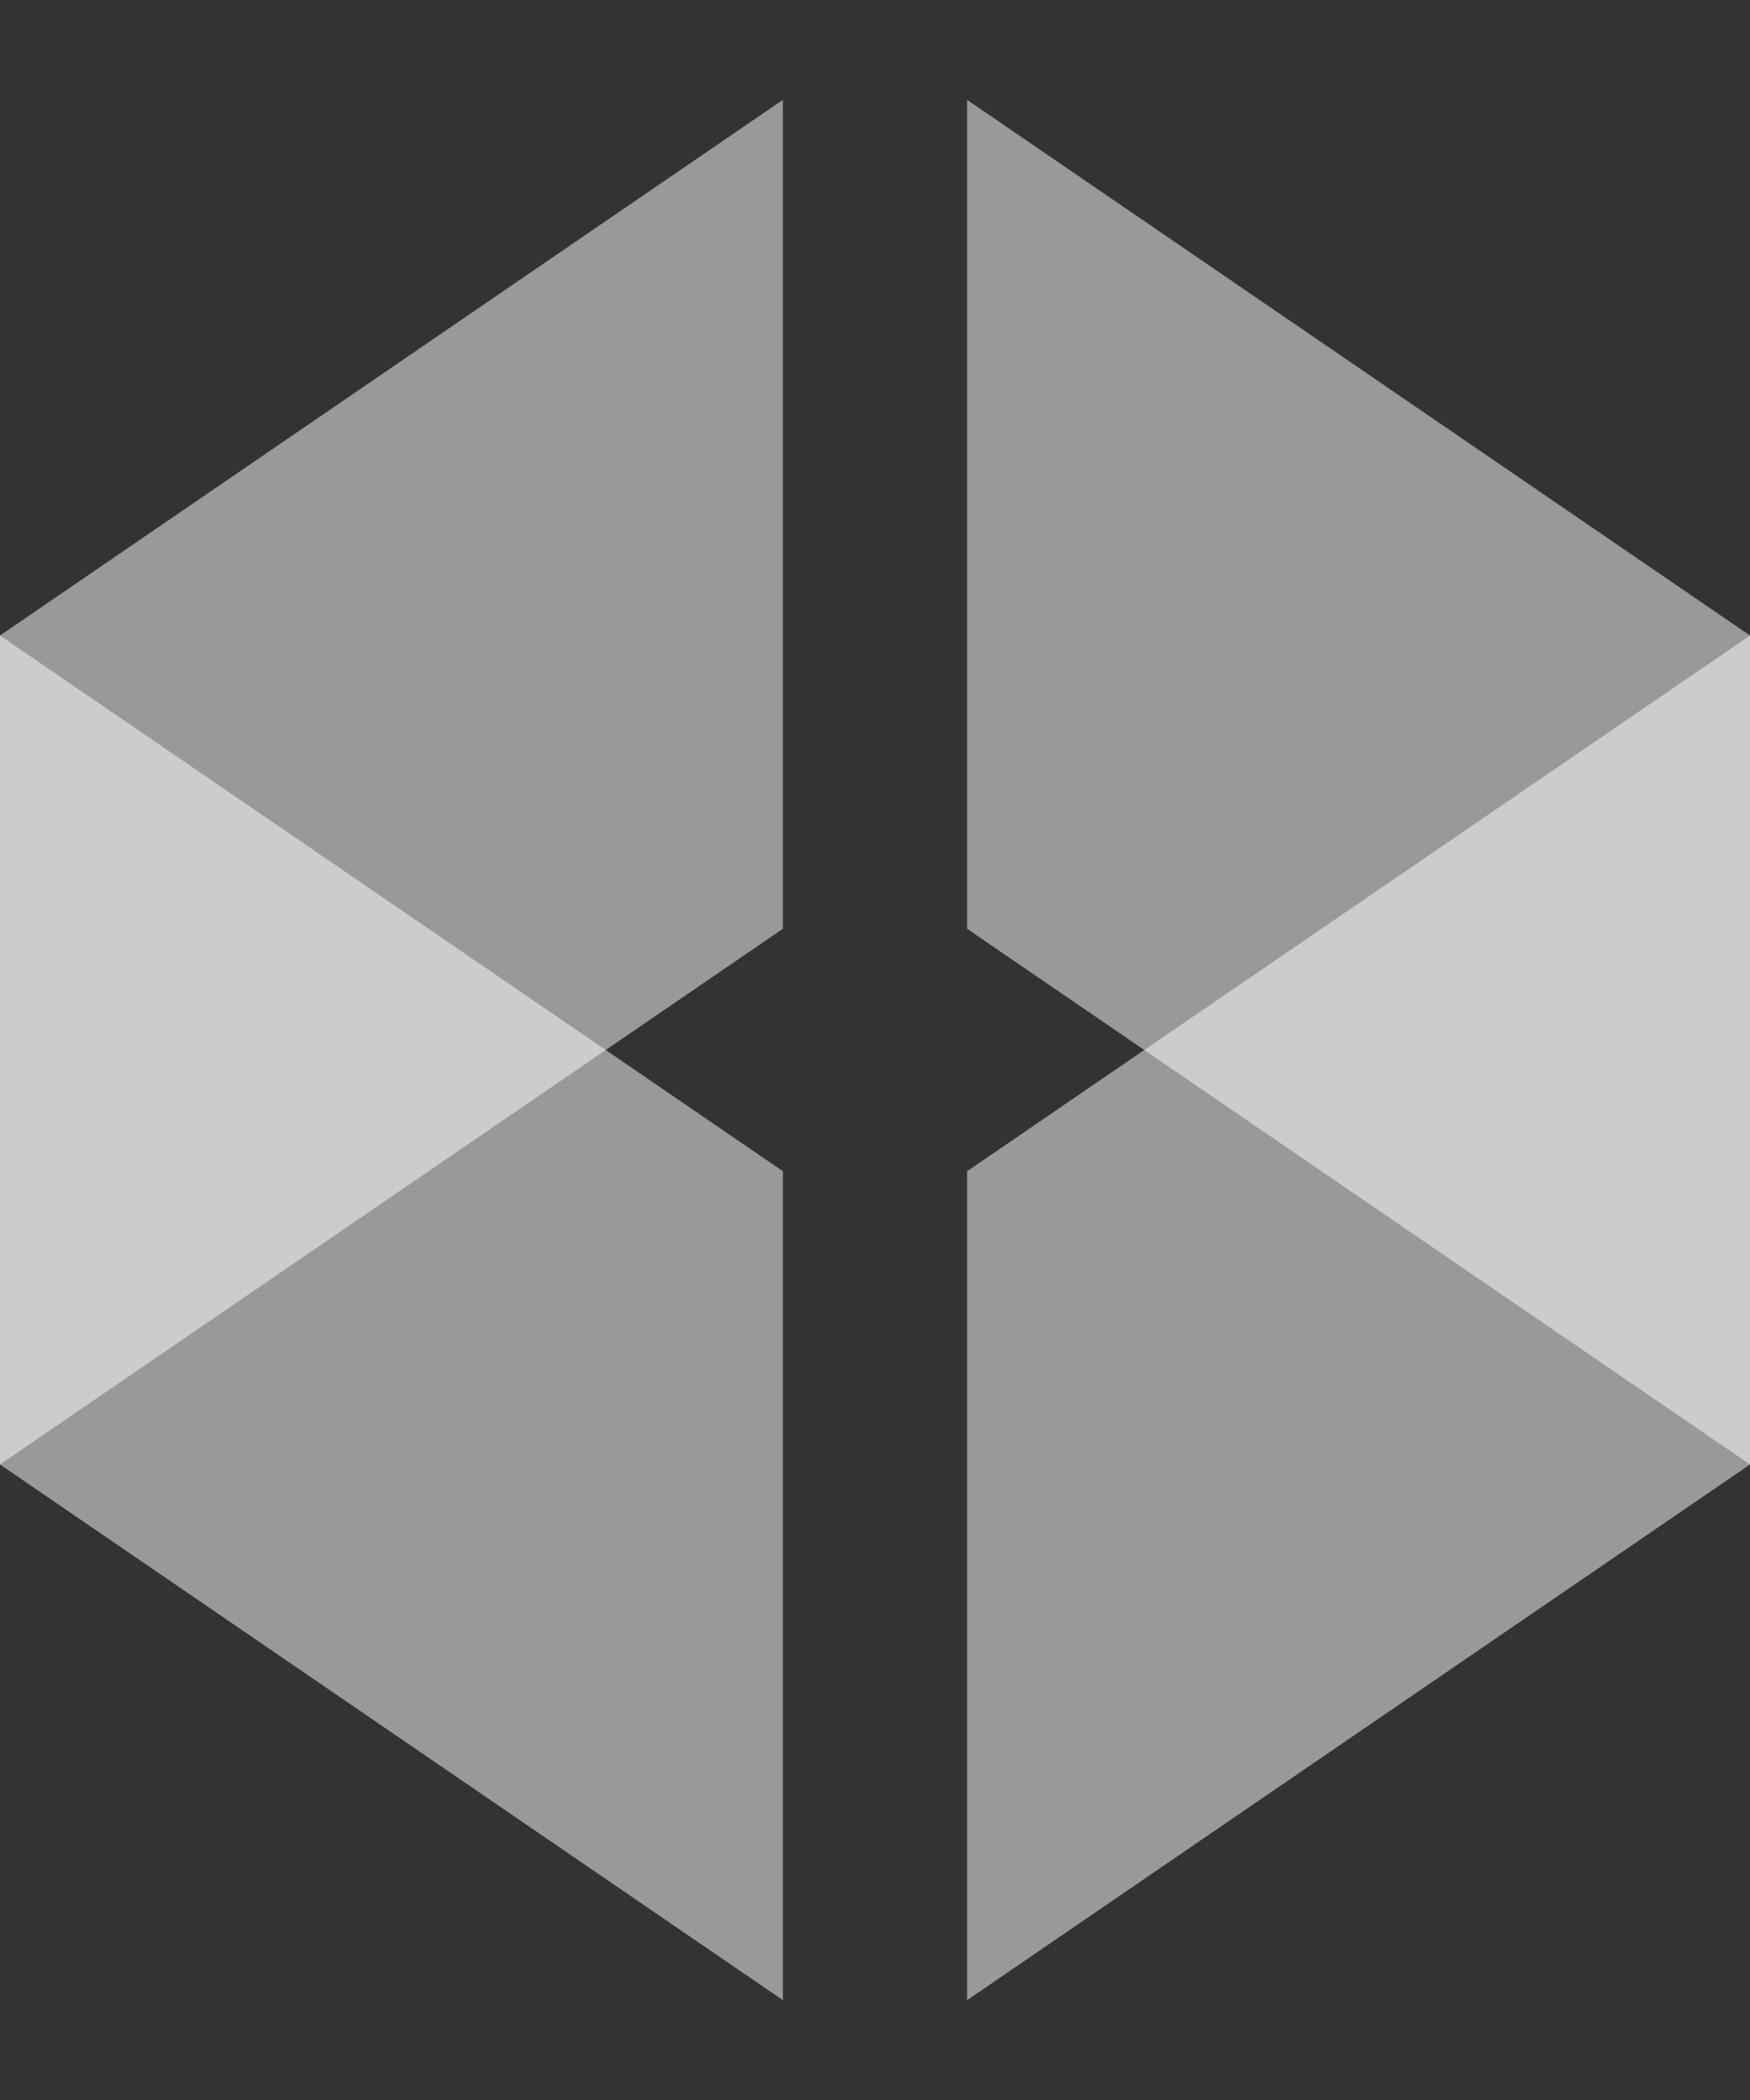 <svg fill="none" height="48" viewBox="0 0 40 48" width="40" xmlns="http://www.w3.org/2000/svg"><rect x="0" y="0" width="40" height="48" fill="#333333" stroke="none"/><g fill="#fff"><path d="m0 14.526v18.947l17.895-12.244v-18.947z" opacity=".5"/><path d="m0 33.474v-18.947l17.895 12.244v18.947z" opacity=".5"/><path d="m40 14.526v18.947l-17.895-12.244v-18.947z" opacity=".5"/><path d="m40 33.474v-18.947l-17.895 12.244v18.947z" opacity=".5"/></g></svg>